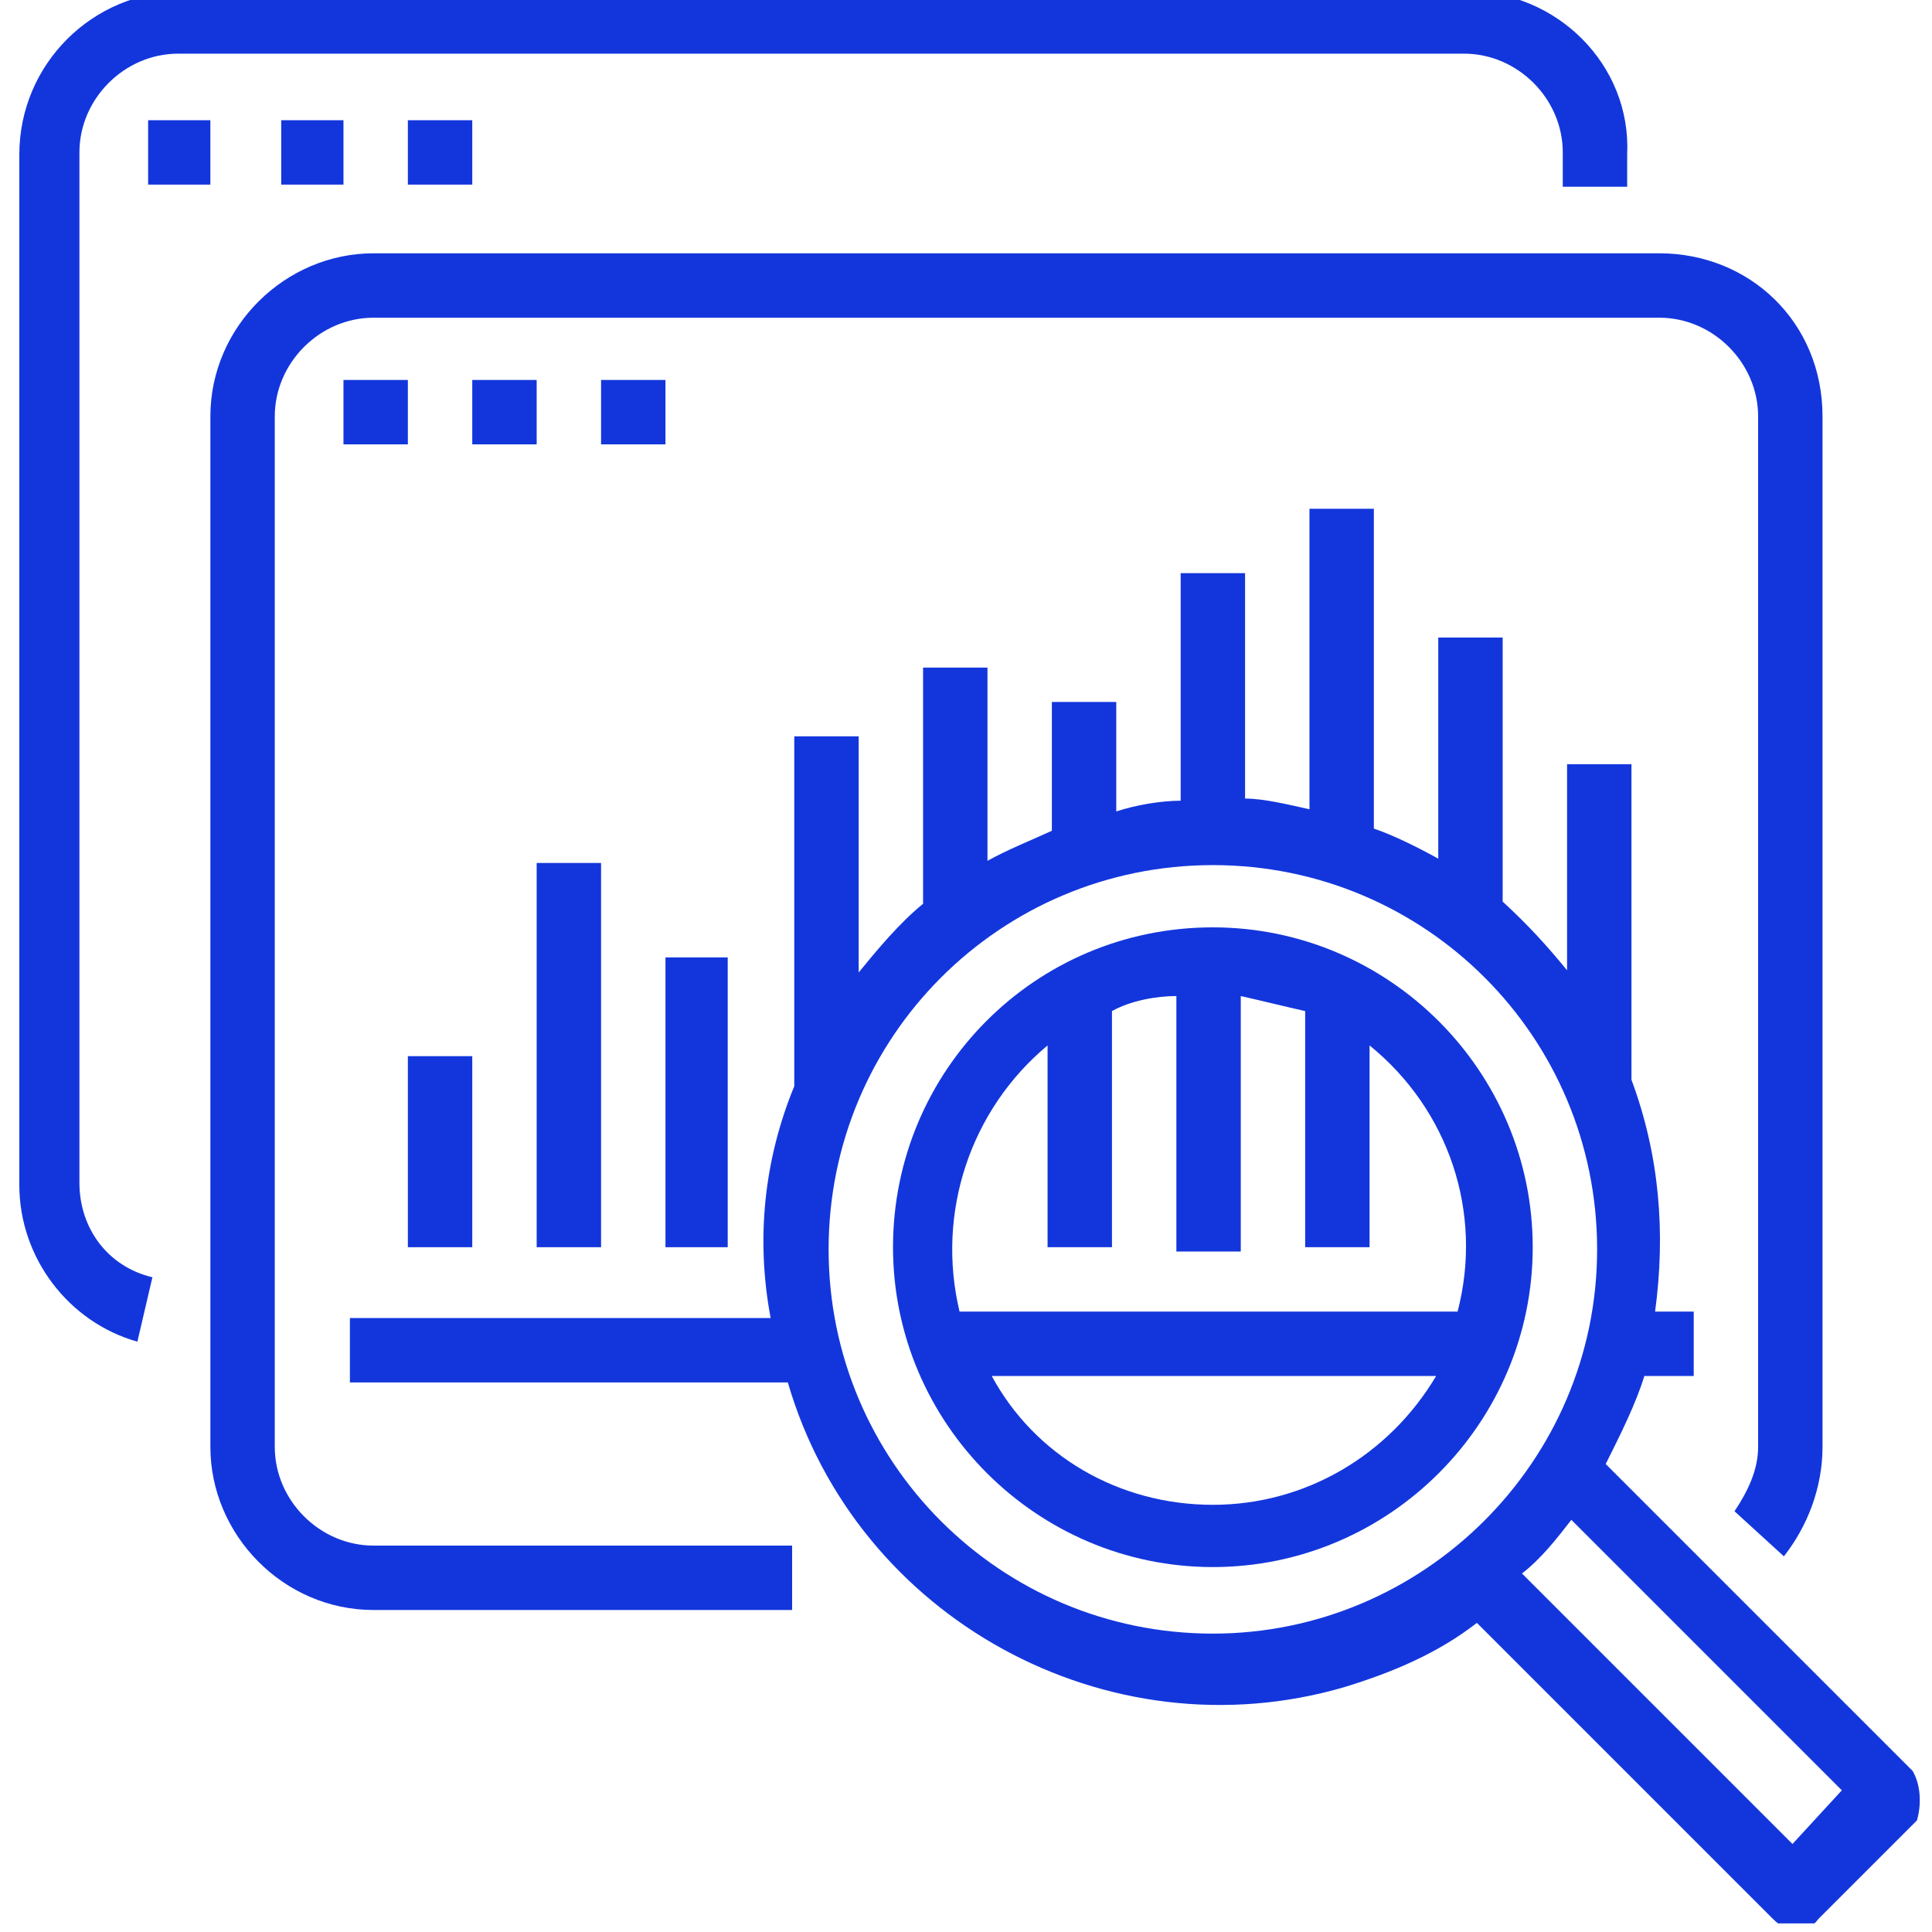 <?xml version="1.0" encoding="UTF-8"?> <!-- Generator: Adobe Illustrator 24.0.1, SVG Export Plug-In . SVG Version: 6.00 Build 0) --> <svg xmlns="http://www.w3.org/2000/svg" xmlns:xlink="http://www.w3.org/1999/xlink" version="1.1" id="Layer_1" x="0px" y="0px" viewBox="0 0 90 90" style="enable-background:new 0 0 90 90;" xml:space="preserve"> <style type="text/css"> .st0{clip-path:url(#SVGID_2_);} .st1{clip-path:url(#SVGID_4_);fill:#1336DC;} .st2{clip-path:url(#SVGID_6_);fill:#1336DC;} .st3{clip-path:url(#SVGID_8_);fill:#1336DC;} .st4{clip-path:url(#SVGID_10_);fill:#1336DC;} .st5{clip-path:url(#SVGID_12_);fill:#1336DC;} .st6{clip-path:url(#SVGID_14_);fill:#1336DC;} .st7{clip-path:url(#SVGID_16_);fill:#1336DC;} .st8{clip-path:url(#SVGID_18_);fill:#1336DC;} .st9{clip-path:url(#SVGID_20_);fill:#1336DC;} .st10{clip-path:url(#SVGID_22_);fill:#1336DC;} .st11{clip-path:url(#SVGID_24_);fill:#1336DC;} .st12{clip-path:url(#SVGID_26_);fill:#1336DC;} .st13{clip-path:url(#SVGID_28_);fill:#1336DC;} </style> <g> <g> <g> <g> <defs> <rect id="SVGID_1_" x="0.2" y="-0.4" width="90" height="90"></rect> </defs> <clipPath id="SVGID_2_"> <use xlink:href="#SVGID_1_" style="overflow:visible;"></use> </clipPath> <g class="st0"> <g> <g> <defs> <rect id="SVGID_3_" x="0.2" y="-0.4" width="90" height="90"></rect> </defs> <clipPath id="SVGID_4_"> <use xlink:href="#SVGID_3_" style="overflow:visible;"></use> </clipPath> <path class="st1" d="M68.4-0.4H8.5C4.3-0.4,0.9,3,0.9,7.2v48c0,3.4,2.3,6.4,5.5,7.3l0.7-3C5,59,3.7,57.2,3.7,55.1v-48 c0-2.5,2.1-4.6,4.6-4.6h59.9c2.5,0,4.6,2.1,4.6,4.6v1.6h3V7.2C76,3,72.5-0.4,68.4-0.4L68.4-0.4z"></path> </g> </g> <g> <g> <defs> <rect id="SVGID_5_" x="0.2" y="-0.4" width="90" height="90"></rect> </defs> <clipPath id="SVGID_6_"> <use xlink:href="#SVGID_5_" style="overflow:visible;"></use> </clipPath> <polygon class="st2" points="6.9,5.6 9.8,5.6 9.8,8.6 6.9,8.6 "></polygon> </g> </g> <g> <g> <defs> <rect id="SVGID_7_" x="0.2" y="-0.4" width="90" height="90"></rect> </defs> <clipPath id="SVGID_8_"> <use xlink:href="#SVGID_7_" style="overflow:visible;"></use> </clipPath> <polygon class="st3" points="13.1,5.6 16,5.6 16,8.6 13.1,8.6 "></polygon> </g> </g> <g> <g> <defs> <rect id="SVGID_9_" x="0.2" y="-0.4" width="90" height="90"></rect> </defs> <clipPath id="SVGID_10_"> <use xlink:href="#SVGID_9_" style="overflow:visible;"></use> </clipPath> <polygon class="st4" points="19,5.6 22,5.6 22,8.6 19,8.6 "></polygon> </g> </g> <g> <g> <defs> <rect id="SVGID_11_" x="0.2" y="-0.4" width="90" height="90"></rect> </defs> <clipPath id="SVGID_12_"> <use xlink:href="#SVGID_11_" style="overflow:visible;"></use> </clipPath> <path class="st5" d="M89.1,82.5L74.8,68.2c0.7-1.4,1.4-2.8,1.8-4.1h2.3v-3h-1.8c0.5-3.7,0.2-7.3-1.1-10.8V35.6h-3v9.6 c-0.9-1.1-1.8-2.1-3-3.2V29.7h-3V40c-0.9-0.5-2.1-1.1-3-1.4V23.7h-3v14c-0.9-0.2-2.1-0.5-3-0.5V26.7h-3v10.6 c-0.9,0-2.1,0.2-3,0.5v-5.1h-3v6c-1.1,0.5-2.1,0.9-3,1.4v-9h-3v11c-1.1,0.9-2.1,2.1-3,3.2v-11h-3v16.3 c-1.4,3.4-1.8,7.1-1.1,10.8H16.3v3h20.4c3.2,11,14.9,17.4,25.9,14.2c2.3-0.7,4.4-1.6,6.2-3l13.8,13.8c0.7,0.7,1.6,0.7,2.1,0 l4.6-4.6C89.5,84.1,89.5,83.2,89.1,82.5L89.1,82.5z M56.5,76.1c-9.9,0-17.9-8-17.9-17.9s8-17.9,17.9-17.9s17.9,8,17.9,17.9 S66.3,76.1,56.5,76.1L56.5,76.1z M83.5,85.9L70.9,73.3c0.9-0.7,1.6-1.6,2.3-2.5l12.6,12.6L83.5,85.9L83.5,85.9L83.5,85.9z"></path> </g> </g> <g> <g> <defs> <rect id="SVGID_13_" x="0.2" y="-0.4" width="90" height="90"></rect> </defs> <clipPath id="SVGID_14_"> <use xlink:href="#SVGID_13_" style="overflow:visible;"></use> </clipPath> <path class="st6" d="M56.5,43.2c-8.3,0-14.9,6.7-14.9,14.9S48.3,73,56.5,73s14.9-6.7,14.9-14.9S64.7,43.2,56.5,43.2 L56.5,43.2z M56.5,70.1c-4.4,0-8.3-2.3-10.3-6h20.7C64.7,67.8,60.8,70.1,56.5,70.1L56.5,70.1z M44.7,61.1 c-1.1-4.6,0.5-9.4,4.1-12.4v9.4h3v-11c0.9-0.5,2.1-0.7,3-0.7v11.9h3V46.4c0.9,0.2,2.1,0.5,3,0.7v11h3v-9.4 c3.7,3,5.3,7.8,4.1,12.4L44.7,61.1L44.7,61.1L44.7,61.1z"></path> </g> </g> <g> <g> <defs> <rect id="SVGID_15_" x="0.2" y="-0.4" width="90" height="90"></rect> </defs> <clipPath id="SVGID_16_"> <use xlink:href="#SVGID_15_" style="overflow:visible;"></use> </clipPath> <path class="st7" d="M77.3,11.8H17.4c-4.1,0-7.6,3.4-7.6,7.6v48c0,4.1,3.4,7.6,7.6,7.6h19.5v-3H17.4c-2.5,0-4.6-2.1-4.6-4.6 v-48c0-2.5,2.1-4.6,4.6-4.6h59.9c2.5,0,4.6,2.1,4.6,4.6v48c0,1.1-0.5,2.1-1.1,3l2.3,2.1c1.1-1.4,1.8-3.2,1.8-5.1v-48 C84.9,15,81.5,11.8,77.3,11.8L77.3,11.8z"></path> </g> </g> <g> <g> <defs> <rect id="SVGID_17_" x="0.2" y="-0.4" width="90" height="90"></rect> </defs> <clipPath id="SVGID_18_"> <use xlink:href="#SVGID_17_" style="overflow:visible;"></use> </clipPath> <polygon class="st8" points="16,17.7 19,17.7 19,20.7 16,20.7 "></polygon> </g> </g> <g> <g> <defs> <rect id="SVGID_19_" x="0.2" y="-0.4" width="90" height="90"></rect> </defs> <clipPath id="SVGID_20_"> <use xlink:href="#SVGID_19_" style="overflow:visible;"></use> </clipPath> <polygon class="st9" points="22,17.7 25,17.7 25,20.7 22,20.7 "></polygon> </g> </g> <g> <g> <defs> <rect id="SVGID_21_" x="0.2" y="-0.4" width="90" height="90"></rect> </defs> <clipPath id="SVGID_22_"> <use xlink:href="#SVGID_21_" style="overflow:visible;"></use> </clipPath> <polygon class="st10" points="28,17.7 31,17.7 31,20.7 28,20.7 "></polygon> </g> </g> <g> <g> <defs> <rect id="SVGID_23_" x="0.2" y="-0.4" width="90" height="90"></rect> </defs> <clipPath id="SVGID_24_"> <use xlink:href="#SVGID_23_" style="overflow:visible;"></use> </clipPath> <polygon class="st11" points="19,49.2 22,49.2 22,58.1 19,58.1 "></polygon> </g> </g> <g> <g> <defs> <rect id="SVGID_25_" x="0.2" y="-0.4" width="90" height="90"></rect> </defs> <clipPath id="SVGID_26_"> <use xlink:href="#SVGID_25_" style="overflow:visible;"></use> </clipPath> <polygon class="st12" points="25,40.2 28,40.2 28,58.1 25,58.1 "></polygon> </g> </g> <g> <g> <defs> <rect id="SVGID_27_" x="0.2" y="-0.4" width="90" height="90"></rect> </defs> <clipPath id="SVGID_28_"> <use xlink:href="#SVGID_27_" style="overflow:visible;"></use> </clipPath> <polygon class="st13" points="31,44.6 33.9,44.6 33.9,58.1 31,58.1 "></polygon> </g> </g> </g> </g> </g> </g> </g> </svg> 